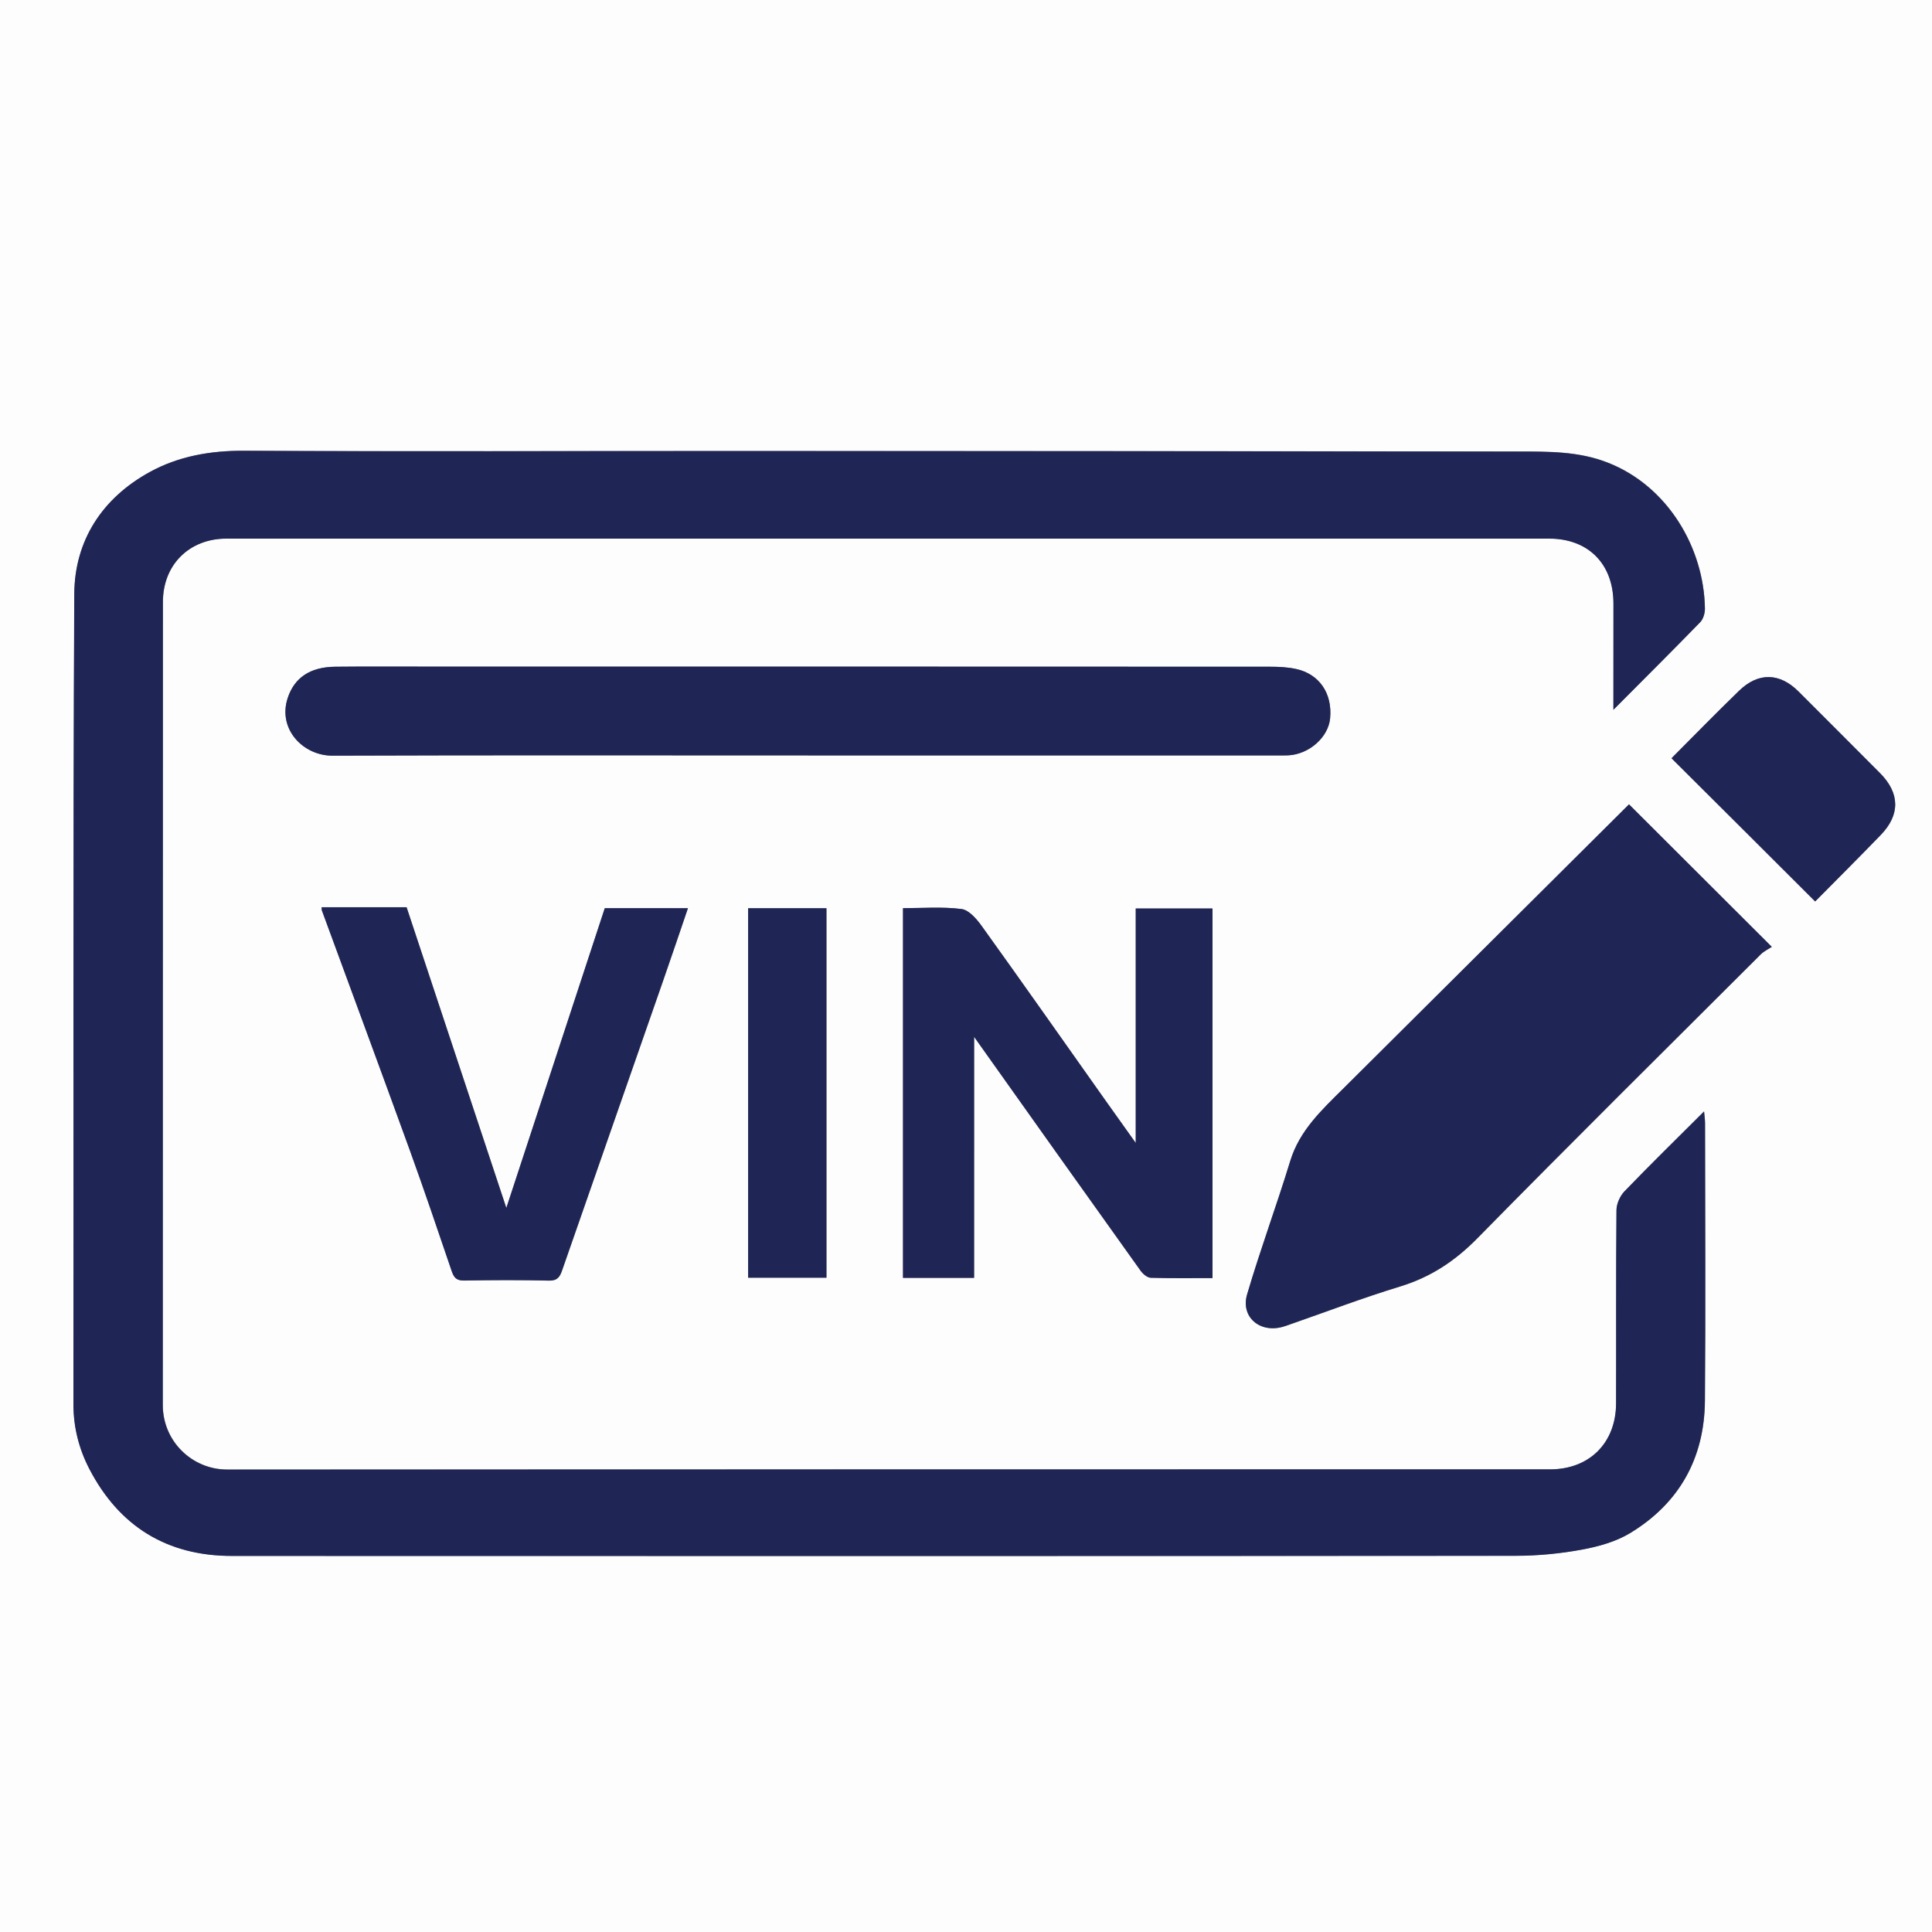 <svg xmlns="http://www.w3.org/2000/svg" xmlns:xlink="http://www.w3.org/1999/xlink" id="Layer_1" x="0px" y="0px" viewBox="0 0 300 300" style="enable-background:new 0 0 300 300;" xml:space="preserve"><rect x="0" y="0" width="300" height="300" fill="#808080" stroke="none"/><style type="text/css">	.st0{fill:#FDFDFE;}	.st1{fill:#1F2655;}</style><g>	<g>		<path class="st0" d="M-69.66-65.26c147.3,0,294.6,0,441.9,0c0,147.3,0,294.6,0,441.9c-147.3,0-294.6,0-441.9,0   C-69.66,229.34-69.66,82.04-69.66-65.26z M250.53,110.21c4.74-4.76,9.16-9.15,13.5-13.62c0.47-0.49,0.73-1.4,0.72-2.11   c-0.15-9.41-5.75-19-15.07-22.65c-4.53-1.78-9.2-1.72-13.88-1.73c-40.49-0.06-80.98-0.07-121.47-0.08   c-25.46-0.01-50.92,0.1-76.38-0.04c-5.24-0.03-10.2,0.84-14.68,3.3c-7.37,4.05-11.68,10.63-11.72,18.97   c-0.21,41.93-0.09,83.85-0.13,125.78c0,3.6,0.87,6.96,2.47,10.05c4.63,8.91,12.04,13.51,22.15,13.51   c66.45,0.01,132.9,0.03,199.35-0.02c3.42,0,6.89-0.34,10.26-0.96c2.58-0.48,5.29-1.23,7.51-2.58c7.61-4.62,11.51-11.61,11.59-20.5   c0.12-14.38,0.03-28.77,0.02-43.15c0-0.52-0.09-1.04-0.15-1.81c-4.29,4.28-8.39,8.29-12.37,12.42c-0.69,0.72-1.23,1.93-1.23,2.92   c-0.09,10-0.03,19.99-0.06,29.99c-0.02,6.14-4.14,10.25-10.26,10.25c-68.47,0.01-136.93-0.01-205.4,0.03   c-5.41,0-10.01-4.34-10.01-10.03c0.01-41.57,0-83.14,0.02-124.7c0-5.78,4.11-9.83,9.86-9.83c68.47,0,136.93,0,205.4,0   c6.07,0,9.96,3.93,9.98,10.05C250.54,99.01,250.53,104.33,250.53,110.21z M252.95,124.9c-14.77,14.7-29.6,29.45-44.42,44.21   c-3.31,3.29-6.72,6.45-8.17,11.17c-2.13,6.94-4.65,13.76-6.7,20.72c-1.03,3.49,1.95,6.03,5.49,5.05c0.34-0.09,0.68-0.22,1.01-0.33   c5.75-2,11.45-4.18,17.27-5.95c4.71-1.44,8.49-3.94,11.96-7.46c14.56-14.81,29.32-29.43,44.03-44.11c0.49-0.49,1.17-0.8,1.71-1.16   C267.44,139.36,260.18,132.11,252.95,124.9z M125.4,117.3c24.3,0,48.6,0,72.9,0c0.58,0,1.15,0.02,1.73-0.01   c3.25-0.16,6.23-2.8,6.51-5.75c0.36-3.86-1.66-6.87-5.28-7.66c-1.31-0.29-2.7-0.35-4.05-0.35c-43.64-0.02-87.28-0.02-130.92-0.02   c-4.75,0-9.49-0.03-14.24,0.02c-3.89,0.04-6.32,1.7-7.37,4.84c-1.61,4.84,2.39,8.99,6.96,8.97   C76.22,117.25,100.81,117.3,125.4,117.3z M151.26,161c8.85,12.45,17.32,24.39,25.84,36.31c0.36,0.5,1.03,1.08,1.57,1.1   c3.2,0.1,6.41,0.05,9.6,0.05c0-19.28,0-38.35,0-57.39c-4,0-7.86,0-11.92,0c0,12.07,0,24.06,0,36.41c-1.76-2.46-3.29-4.6-4.8-6.74   c-6.36-8.99-12.69-18-19.11-26.94c-0.79-1.11-2-2.51-3.16-2.65c-3.01-0.37-6.09-0.13-9.07-0.13c0,19.3,0,38.37,0,57.4   c3.74,0,7.31,0,11.04,0C151.26,186.11,151.26,173.85,151.26,161z M93.91,141.02c-5.08,15.48-10.17,30.98-15.28,46.56   c-5.21-15.7-10.36-31.24-15.49-46.7c-4.51,0-8.85,0-13.19,0c0.02,0.26,0,0.4,0.05,0.53c4.54,12.39,9.13,24.77,13.63,37.17   c2.26,6.24,4.38,12.53,6.52,18.81c0.34,1,0.75,1.48,1.92,1.46c4.39-0.08,8.77-0.1,13.16,0.01c1.31,0.03,1.7-0.55,2.06-1.59   c5.2-14.95,10.42-29.88,15.63-44.82c1.31-3.77,2.59-7.55,3.91-11.42C102.52,141.02,98.42,141.02,93.91,141.02z M116.17,141.03   c0,19.15,0,38.23,0,57.37c4.09,0,8.08,0,12.16,0c0-19.15,0-38.23,0-57.37C124.24,141.03,120.24,141.03,116.17,141.03z    M259.55,117.74c7.47,7.44,14.83,14.77,22.32,22.23c3.33-3.37,6.79-6.82,10.19-10.33c3.03-3.14,2.97-6.49-0.12-9.6   c-4.21-4.23-8.43-8.45-12.65-12.67c-2.93-2.92-6.24-3.02-9.23-0.12C266.49,110.7,263.03,114.25,259.55,117.74z"></path>		<path class="st1" d="M250.53,110.21c0-5.88,0.01-11.2,0-16.52c-0.01-6.13-3.91-10.05-9.98-10.05c-68.47,0-136.93,0-205.4,0   c-5.75,0-9.86,4.05-9.86,9.83c-0.02,41.57,0,83.14-0.02,124.7c0,5.7,4.6,10.04,10.01,10.03c68.47-0.04,136.93-0.02,205.4-0.03   c6.12,0,10.24-4.11,10.26-10.25c0.03-10-0.03-19.99,0.06-29.99c0.01-0.99,0.54-2.2,1.23-2.92c3.98-4.13,8.08-8.14,12.37-12.42   c0.07,0.78,0.15,1.29,0.15,1.81c0.01,14.38,0.1,28.77-0.02,43.15c-0.08,8.88-3.98,15.88-11.59,20.5c-2.22,1.35-4.92,2.1-7.51,2.58   c-3.37,0.62-6.83,0.95-10.26,0.96c-66.45,0.05-132.9,0.04-199.35,0.02c-10.11,0-17.52-4.6-22.15-13.51   c-1.6-3.08-2.48-6.45-2.47-10.05c0.05-41.93-0.08-83.85,0.13-125.78c0.04-8.35,4.36-14.93,11.72-18.97   c4.48-2.46,9.44-3.33,14.68-3.3c25.46,0.14,50.92,0.03,76.38,0.04c40.49,0.01,80.98,0.02,121.47,0.08   c4.68,0.01,9.35-0.05,13.88,1.73c9.32,3.66,14.93,13.24,15.07,22.65c0.01,0.71-0.25,1.62-0.72,2.11   C259.69,101.05,255.28,105.44,250.53,110.21z"></path>		<path class="st1" d="M252.95,124.9c7.22,7.21,14.49,14.46,22.17,22.12c-0.54,0.36-1.21,0.67-1.71,1.16   c-14.71,14.67-29.47,29.29-44.03,44.11c-3.46,3.52-7.24,6.02-11.96,7.46c-5.82,1.78-11.52,3.95-17.27,5.95   c-0.33,0.12-0.67,0.24-1.01,0.33c-3.54,0.98-6.52-1.55-5.49-5.05c2.05-6.96,4.58-13.78,6.7-20.72c1.45-4.73,4.86-7.88,8.17-11.17   C223.35,154.35,238.18,139.6,252.95,124.9z"></path>		<path class="st1" d="M125.4,117.3c-24.59,0-49.18-0.05-73.76,0.04c-4.57,0.02-8.56-4.13-6.96-8.97c1.04-3.14,3.47-4.8,7.37-4.84   c4.74-0.05,9.49-0.02,14.24-0.02c43.64,0,87.28,0,130.92,0.02c1.35,0,2.74,0.06,4.05,0.35c3.62,0.79,5.65,3.81,5.28,7.66   c-0.28,2.95-3.26,5.59-6.51,5.75c-0.57,0.03-1.15,0.01-1.73,0.01C174,117.3,149.7,117.3,125.4,117.3z"></path>		<path class="st1" d="M151.26,161c0,12.85,0,25.11,0,37.42c-3.73,0-7.31,0-11.04,0c0-19.03,0-38.1,0-57.4   c2.97,0,6.06-0.25,9.07,0.13c1.16,0.14,2.36,1.54,3.16,2.65c6.42,8.94,12.75,17.95,19.11,26.94c1.51,2.14,3.04,4.27,4.8,6.74   c0-12.35,0-24.34,0-36.41c4.05,0,7.91,0,11.92,0c0,19.04,0,38.12,0,57.39c-3.19,0-6.4,0.05-9.6-0.05c-0.54-0.02-1.21-0.6-1.57-1.1   C168.58,185.39,160.1,173.45,151.26,161z"></path>		<path class="st1" d="M93.91,141.02c4.51,0,8.6,0,12.91,0c-1.32,3.87-2.59,7.65-3.91,11.42c-5.21,14.94-10.43,29.88-15.63,44.82   c-0.36,1.04-0.75,1.62-2.06,1.59c-4.38-0.11-8.77-0.09-13.16-0.01c-1.17,0.02-1.58-0.46-1.92-1.46   c-2.14-6.28-4.26-12.57-6.52-18.81c-4.5-12.41-9.08-24.78-13.63-37.17c-0.05-0.12-0.03-0.27-0.05-0.53c4.35,0,8.68,0,13.19,0   c5.13,15.46,10.28,31,15.49,46.7C83.74,172.01,88.83,156.51,93.91,141.02z"></path>		<path class="st1" d="M116.17,141.03c4.07,0,8.07,0,12.16,0c0,19.14,0,38.22,0,57.37c-4.08,0-8.07,0-12.16,0   C116.17,179.25,116.17,160.18,116.17,141.03z"></path>		<path class="st1" d="M259.55,117.74c3.48-3.48,6.93-7.03,10.49-10.48c2.99-2.9,6.31-2.8,9.23,0.12   c4.22,4.22,8.45,8.44,12.65,12.67c3.09,3.11,3.16,6.46,0.12,9.6c-3.39,3.51-6.85,6.96-10.19,10.33   C274.38,132.51,267.02,125.17,259.55,117.74z"></path>	</g></g></svg>